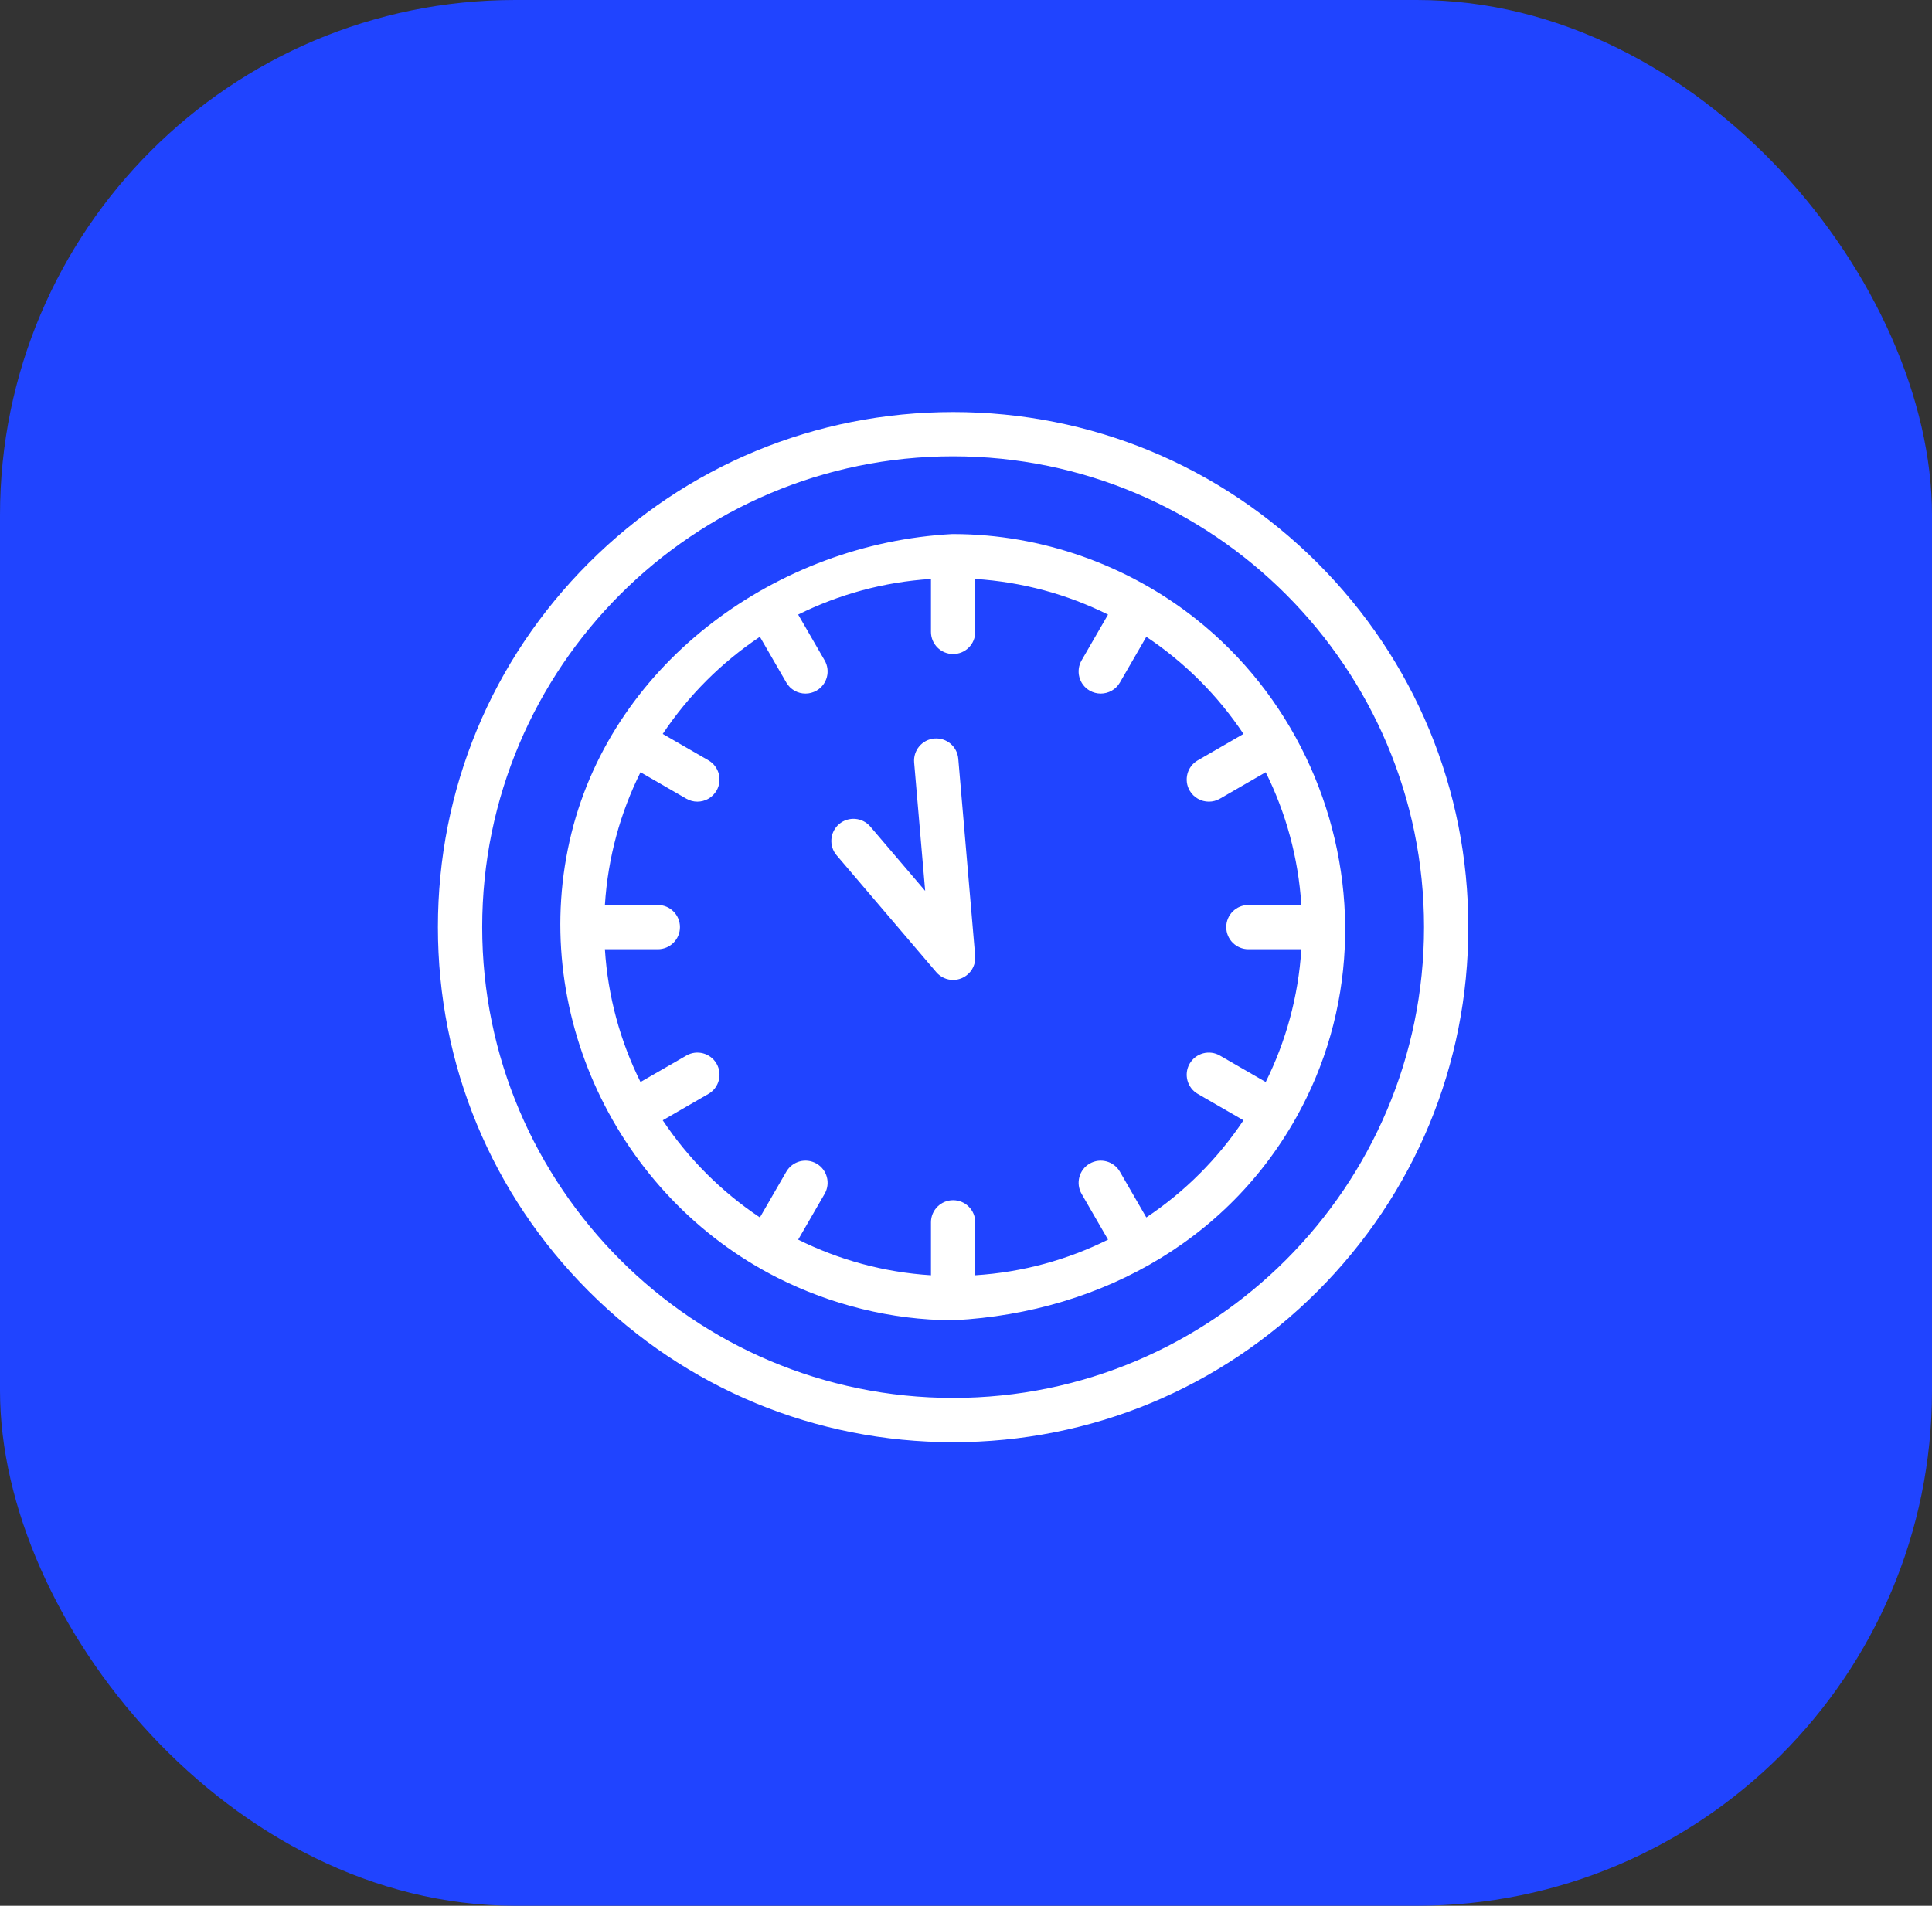 <?xml version="1.0" encoding="UTF-8"?>
<svg xmlns="http://www.w3.org/2000/svg" width="75" height="74" viewBox="0 0 75 74" fill="none">
  <rect x="0" y="0" width="75" height="74" fill="#333333" stroke="none"/>
  <rect width="75" height="74" rx="20" fill="#2044FF"></rect>
  <path d="M37 38.051C36.753 38.051 36.513 37.945 36.346 37.749L32.478 33.212C32.17 32.851 32.213 32.308 32.574 32C32.936 31.692 33.478 31.736 33.786 32.097L35.915 34.594L35.487 29.607C35.447 29.134 35.797 28.718 36.27 28.677C36.744 28.637 37.159 28.987 37.2 29.46L37.856 37.118C37.888 37.49 37.675 37.84 37.331 37.984C37.224 38.029 37.111 38.051 37 38.051Z" fill="white"></path>
  <path d="M51.142 21.858C47.365 18.081 42.342 16 37 16C31.658 16 26.635 18.081 22.858 21.858C19.081 25.635 17 30.658 17 36C17 41.342 19.081 46.365 22.858 50.142C26.635 53.919 31.658 56 37 56C42.342 56 47.365 53.919 51.142 50.142C54.919 46.365 57 41.342 57 36C57 30.658 54.919 25.635 51.142 21.858ZM37 54.281C26.919 54.281 18.719 46.081 18.719 36C18.719 25.919 26.919 17.719 37 17.719C47.081 17.719 55.281 25.919 55.281 36C55.281 46.081 47.081 54.281 37 54.281Z" fill="white"></path>
  <path d="M52.219 35.956C52.177 31.416 50.112 26.955 46.423 24.033C43.774 21.934 40.427 20.746 37.044 20.738C37.029 20.737 37.014 20.737 37 20.737C36.985 20.737 36.97 20.737 36.955 20.738C30.221 21.1 23.846 25.656 22.185 32.346C20.486 39.189 23.92 46.445 30.179 49.613C32.243 50.657 34.61 51.257 36.955 51.263C36.97 51.263 36.985 51.263 37 51.263C37.014 51.263 37.029 51.263 37.044 51.263C42.842 50.957 48.089 47.99 50.707 42.654C51.752 40.524 52.239 38.23 52.219 35.956ZM48.463 36.859H50.518C50.401 38.701 49.916 40.443 49.135 42.014L47.357 40.988C46.946 40.75 46.42 40.891 46.182 41.302C45.946 41.713 46.086 42.238 46.497 42.476L48.272 43.501C47.277 44.993 45.993 46.277 44.5 47.273L43.475 45.498C43.238 45.087 42.713 44.946 42.301 45.183C41.89 45.42 41.75 45.946 41.987 46.357L43.014 48.135C41.443 48.916 39.7 49.402 37.859 49.518V47.463C37.859 46.988 37.475 46.604 37 46.604C36.525 46.604 36.14 46.988 36.14 47.463V49.518C34.299 49.402 32.557 48.916 30.985 48.135L32.012 46.357C32.25 45.946 32.109 45.42 31.698 45.183C31.286 44.946 30.761 45.087 30.524 45.498L29.499 47.273C28.007 46.277 26.722 44.993 25.727 43.501L27.502 42.476C27.913 42.238 28.053 41.713 27.817 41.302C27.579 40.891 27.053 40.75 26.643 40.988L24.864 42.014C24.083 40.443 23.598 38.701 23.482 36.859H25.536C26.011 36.859 26.396 36.475 26.396 36C26.396 35.525 26.011 35.141 25.536 35.141H23.482C23.598 33.299 24.083 31.557 24.864 29.986L26.643 31.013C26.778 31.091 26.925 31.128 27.072 31.128C27.368 31.128 27.657 30.974 27.817 30.698C28.053 30.287 27.913 29.762 27.502 29.524L25.727 28.499C26.722 27.007 28.007 25.723 29.499 24.727L30.524 26.502C30.683 26.778 30.971 26.932 31.269 26.932C31.415 26.932 31.562 26.895 31.698 26.817C32.109 26.58 32.25 26.054 32.012 25.643L30.985 23.865C32.557 23.084 34.299 22.599 36.14 22.482V24.537C36.14 25.012 36.525 25.396 37 25.396C37.475 25.396 37.859 25.012 37.859 24.537V22.482C39.7 22.599 41.443 23.084 43.014 23.865L41.987 25.643C41.75 26.054 41.89 26.58 42.301 26.817C42.437 26.895 42.585 26.932 42.73 26.932C43.028 26.932 43.316 26.778 43.475 26.502L44.5 24.727C45.993 25.723 47.277 27.007 48.272 28.499L46.497 29.524C46.086 29.762 45.946 30.287 46.182 30.698C46.342 30.974 46.631 31.128 46.928 31.128C47.074 31.128 47.221 31.091 47.357 31.013L49.135 29.986C49.916 31.557 50.401 33.299 50.518 35.141H48.463C47.988 35.141 47.603 35.525 47.603 36C47.603 36.475 47.988 36.859 48.463 36.859Z" fill="white"></path>
</svg>
